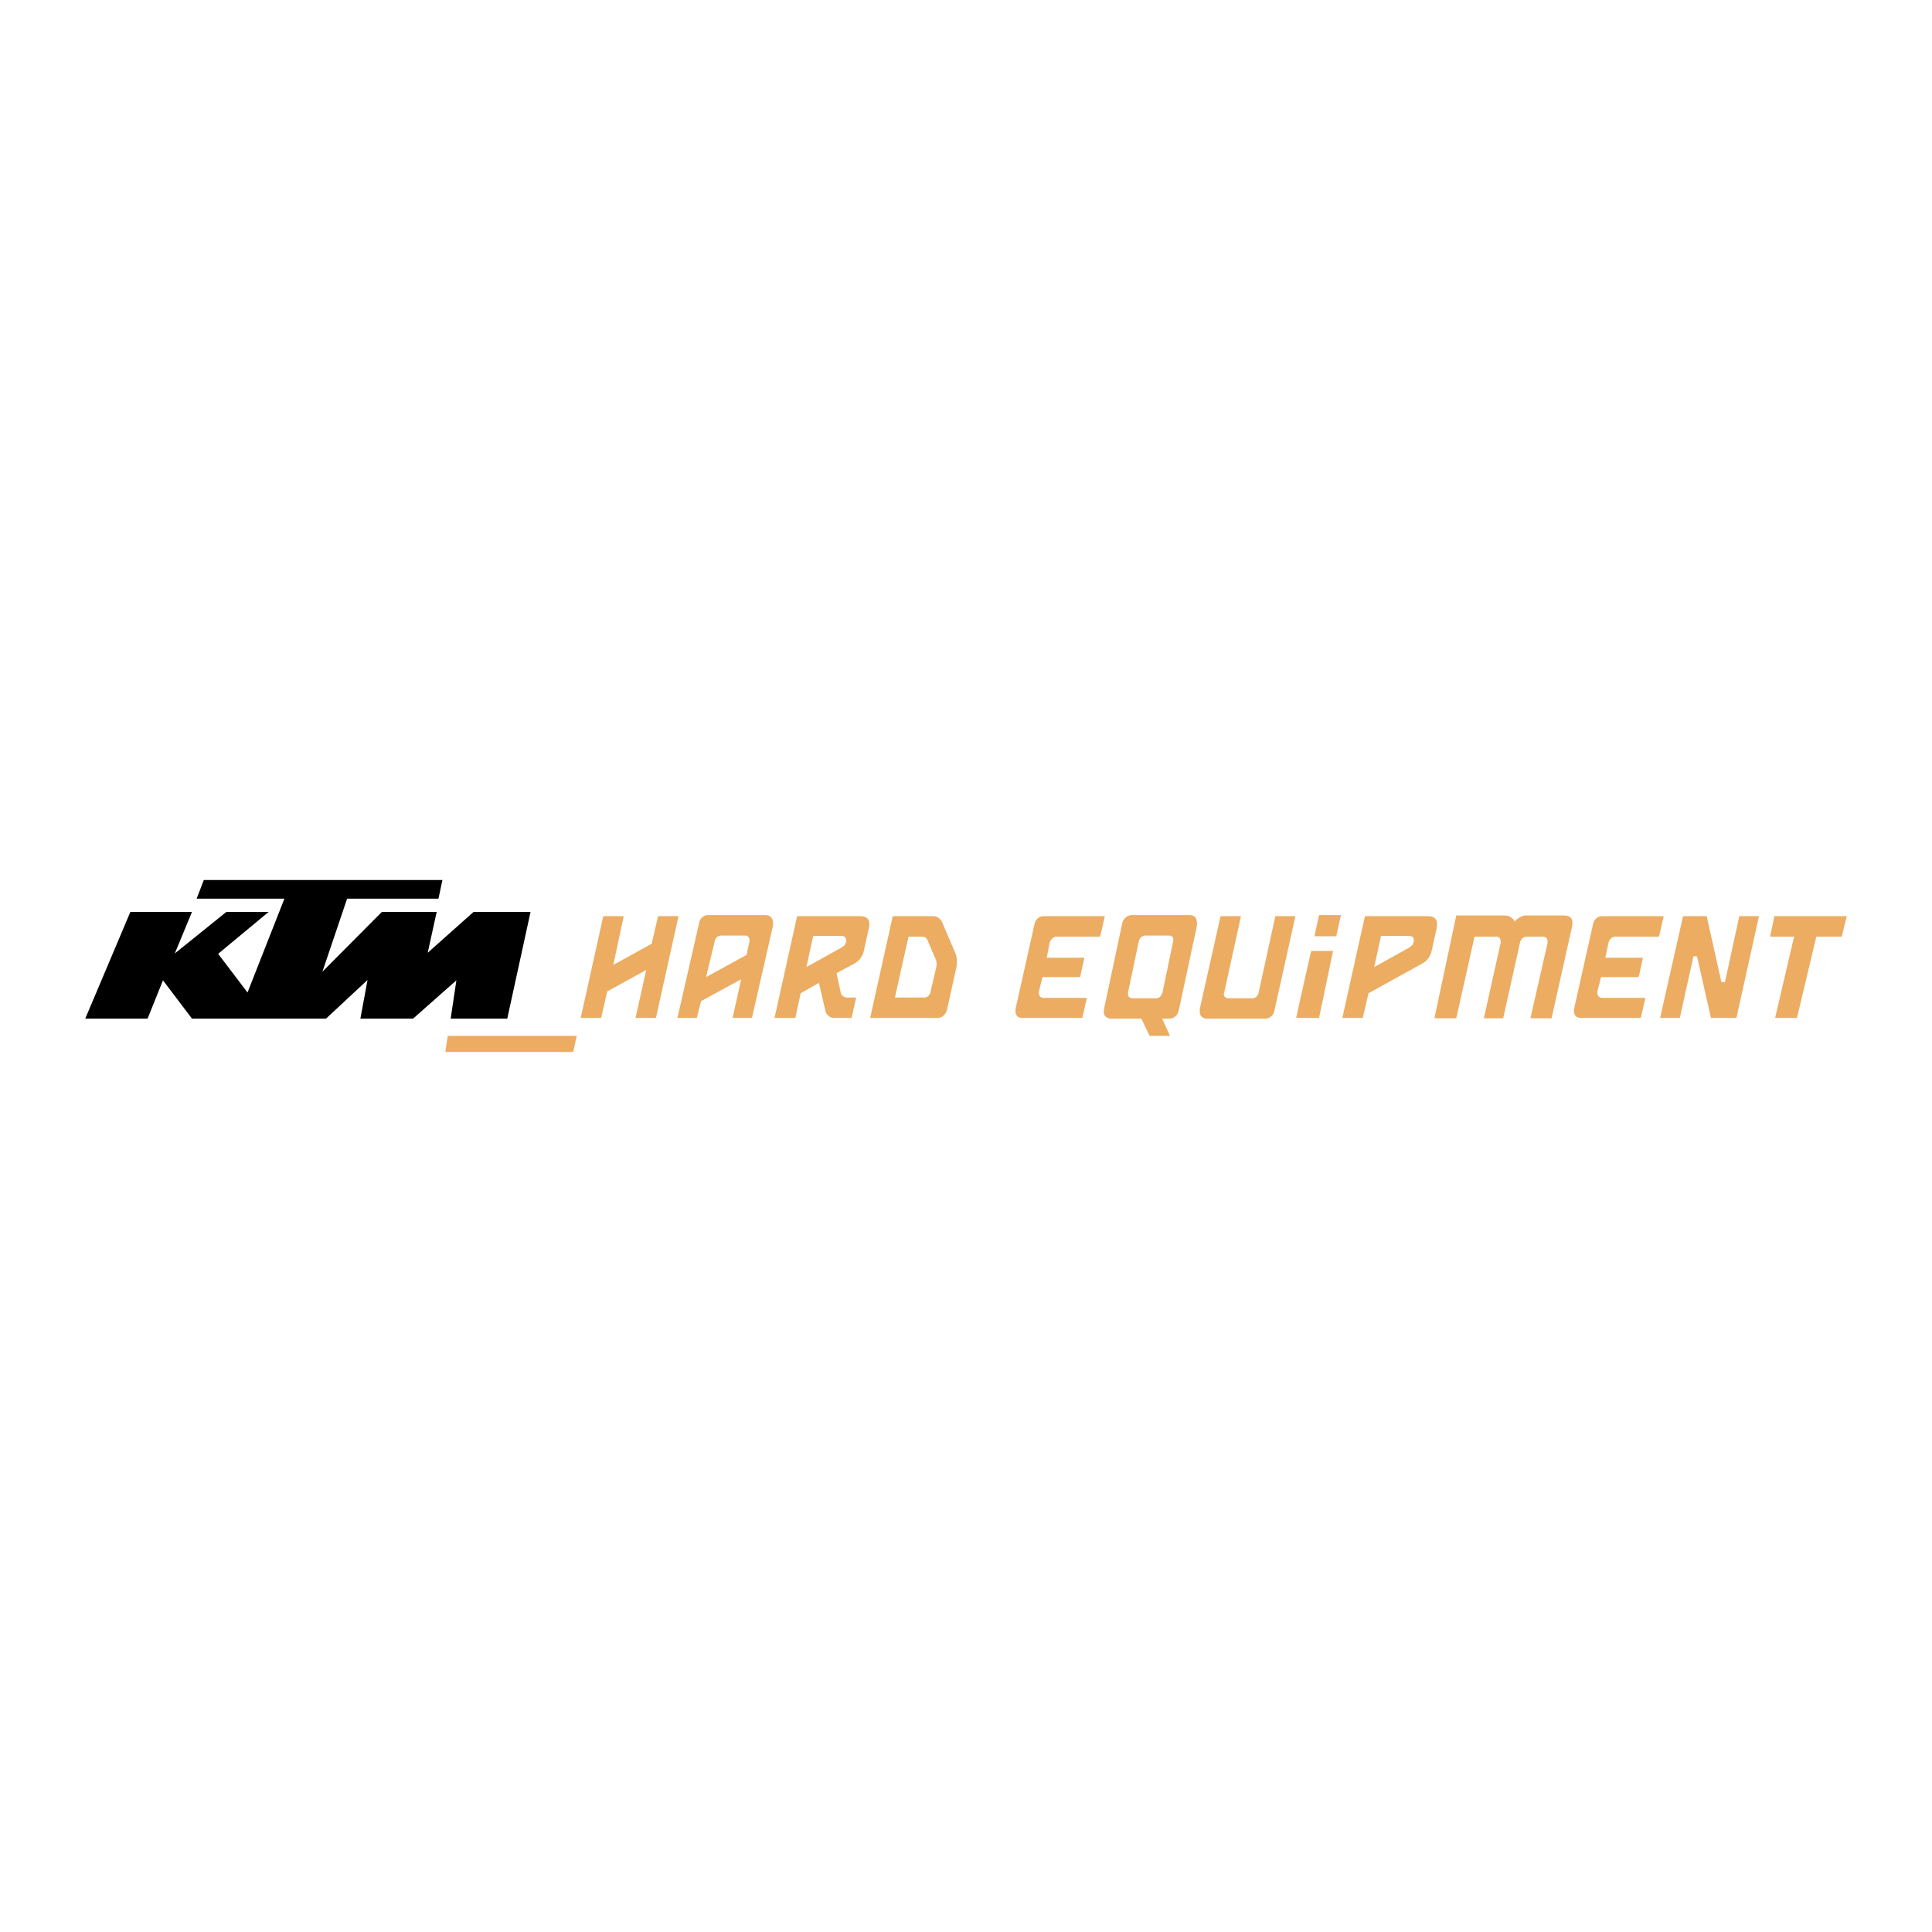 <?xml version="1.0" encoding="utf-8"?>
<!-- Generator: Adobe Illustrator 13.0.0, SVG Export Plug-In . SVG Version: 6.00 Build 14948)  -->
<!DOCTYPE svg PUBLIC "-//W3C//DTD SVG 1.0//EN" "http://www.w3.org/TR/2001/REC-SVG-20010904/DTD/svg10.dtd">
<svg version="1.0" id="Layer_1" xmlns="http://www.w3.org/2000/svg" xmlns:xlink="http://www.w3.org/1999/xlink" x="0px" y="0px"
	 width="192.756px" height="192.756px" viewBox="0 0 192.756 192.756" enable-background="new 0 0 192.756 192.756"
	 xml:space="preserve">
<g>
	<polygon fill-rule="evenodd" clip-rule="evenodd" fill="#FFFFFF" points="0,0 192.756,0 192.756,192.756 0,192.756 0,0 	"/>
	<polygon fill-rule="evenodd" clip-rule="evenodd" points="8.504,101.632 14.723,101.632 16.26,97.808 19.155,101.632 
		32.523,101.632 36.669,97.771 35.955,101.632 41.208,101.632 45.534,97.808 44.962,101.632 50.609,101.632 52.933,90.98 
		47.25,90.98 42.674,95.055 43.567,90.98 38.099,90.98 32.166,96.95 34.632,89.658 43.747,89.658 44.14,87.799 20.335,87.799 
		19.62,89.658 28.377,89.658 24.695,99.022 21.765,95.163 26.804,90.98 22.587,90.98 17.439,95.126 19.155,90.98 13.008,90.98 
		8.504,101.632 	"/>
	<polygon fill-rule="evenodd" clip-rule="evenodd" fill="#ECAC61" points="44.676,103.348 44.426,104.956 57.186,104.956 
		57.543,103.348 44.676,103.348 	"/>
	<path fill-rule="evenodd" clip-rule="evenodd" fill="#ECAC61" d="M85.888,91.409h-6.362l-2.252,10.151h2.073l0.536-2.466
		l1.823-1.037l0.643,2.788c0.072,0.393,0.465,0.715,0.822,0.715h1.787l0.465-2.037h-0.93c-0.25,0-0.571-0.215-0.607-0.465
		l-0.429-1.966l1.858-1.001c0.393-0.214,0.75-0.679,0.858-1.179l0.5-2.252C86.817,92.088,86.781,91.445,85.888,91.409L85.888,91.409
		z M84.422,93.983c-0.071,0.25-0.214,0.429-0.5,0.572l-3.467,1.93l0.679-3.109h2.824c0.178,0,0.321,0.071,0.393,0.179
		C84.422,93.661,84.458,93.876,84.422,93.983L84.422,93.983z"/>
	<path fill-rule="evenodd" clip-rule="evenodd" fill="#ECAC61" d="M76.416,91.302h-5.826c-0.357,0-0.75,0.322-0.822,0.715
		l-2.181,9.543h1.93l0.429-1.68l4.003-2.181l-0.858,3.86h1.93l2.073-9.079C77.237,91.767,76.952,91.302,76.416,91.302L76.416,91.302
		z M74.771,93.947l-0.286,1.323l-4.039,2.215c0,0,0.858-3.538,0.858-3.574c0.072-0.322,0.322-0.572,0.644-0.572h2.395
		C74.628,93.375,74.843,93.519,74.771,93.947L74.771,93.947z"/>
	<polygon fill-rule="evenodd" clip-rule="evenodd" fill="#ECAC61" points="131.603,91.302 131.138,93.411 133.318,93.411 
		133.783,91.302 131.603,91.302 	"/>
	<path fill-rule="evenodd" clip-rule="evenodd" fill="#ECAC61" d="M130.816,94.876c-0.071,0.25-1.501,6.684-1.501,6.684h2.287
		c0,0,1.322-6.291,1.394-6.684C132.675,94.876,131.03,94.876,130.816,94.876L130.816,94.876z"/>
	<polygon fill-rule="evenodd" clip-rule="evenodd" fill="#ECAC61" points="173.529,91.409 172.1,97.986 171.742,97.986 
		170.276,91.409 167.917,91.409 165.63,101.561 167.596,101.561 168.954,95.413 169.312,95.413 170.705,101.561 173.243,101.561 
		175.495,91.409 173.529,91.409 	"/>
	<polygon fill-rule="evenodd" clip-rule="evenodd" fill="#ECAC61" points="183.752,93.447 184.252,91.409 177.032,91.409 
		176.603,93.447 178.998,93.447 177.104,101.561 179.283,101.561 181.214,93.447 183.752,93.447 	"/>
	<path fill-rule="evenodd" clip-rule="evenodd" fill="#ECAC61" d="M156.015,91.338h-3.753c-0.679,0-1.144,0.608-1.144,0.608
		s-0.215-0.608-1.036-0.608h-4.79l-2.18,10.258h2.18l1.823-8.149h2.145c0.179,0,0.286,0.036,0.357,0.143
		c0.071,0.107,0.107,0.214,0.107,0.322c0,0.036,0,0.071,0,0.143l-1.68,7.542h1.93l1.68-7.577c0.071-0.322,0.357-0.572,0.644-0.572
		h1.645c0.143,0,0.285,0.072,0.357,0.143c0.071,0.107,0.106,0.214,0.106,0.322c0,0.036,0,0.071,0,0.143l-1.715,7.542h2.108
		l2.037-9.114C156.944,91.946,156.944,91.338,156.015,91.338L156.015,91.338z"/>
	<path fill-rule="evenodd" clip-rule="evenodd" fill="#ECAC61" d="M141.968,96.092c0.394-0.214,0.751-0.679,0.858-1.179l0.5-2.252
		c0.107-0.572,0.107-1.215-0.786-1.251h-6.362l-2.252,10.151h2.037l0.572-2.466L141.968,96.092L141.968,96.092z M141.039,93.983
		c-0.036,0.25-0.215,0.429-0.465,0.572l-3.467,1.93l0.679-3.109h2.788c0.215,0,0.357,0.071,0.429,0.179
		C141.074,93.661,141.074,93.876,141.039,93.983L141.039,93.983z"/>
	<path fill-rule="evenodd" clip-rule="evenodd" fill="#ECAC61" d="M118.699,91.302h-5.826c-0.393,0-0.786,0.357-0.894,0.75
		l-1.822,8.578c-0.071,0.322-0.036,0.572,0.106,0.751c0.144,0.143,0.357,0.25,0.572,0.25h3.038l0.822,1.716h2.037l-0.786-1.716
		h0.751c0.393,0,0.821-0.357,0.894-0.751l1.787-8.328C119.45,92.231,119.557,91.302,118.699,91.302L118.699,91.302z M117.056,93.876
		l-1.073,5.146c-0.071,0.286-0.321,0.572-0.571,0.572h-2.467c-0.106,0-0.25-0.071-0.321-0.143c-0.071-0.107-0.107-0.322-0.071-0.465
		l0,0l1.072-5.111c0.071-0.286,0.357-0.536,0.607-0.536h2.431c0.143,0,0.25,0.071,0.321,0.143
		C117.056,93.59,117.091,93.733,117.056,93.876L117.056,93.876z"/>
	<path fill-rule="evenodd" clip-rule="evenodd" fill="#ECAC61" d="M94.001,92.017c-0.143-0.322-0.5-0.608-0.857-0.608h-4.075
		l-2.251,10.151h6.755c0.393,0,0.786-0.357,0.894-0.751l0.965-4.36c0.036-0.143,0.036-0.322,0.036-0.465
		c0-0.321-0.036-0.643-0.144-0.858L94.001,92.017L94.001,92.017z M93.429,96.414l-0.607,2.609c-0.072,0.286-0.322,0.501-0.572,0.501
		h-2.966l1.358-6.077h1.394c0.214,0,0.429,0.143,0.5,0.357l0,0l0.858,2.001C93.429,95.949,93.465,96.235,93.429,96.414
		L93.429,96.414z"/>
	<path fill-rule="evenodd" clip-rule="evenodd" fill="#ECAC61" d="M124.954,99.595h-2.431c-0.143,0-0.25-0.071-0.321-0.143
		c-0.071-0.072-0.107-0.18-0.107-0.251c0-0.035,0-0.106,0.036-0.143l1.68-7.649h-2.037l-2.073,9.258c0,0.071,0,0.143,0,0.214
		c0,0.215,0.036,0.394,0.143,0.501c0.144,0.179,0.322,0.25,0.572,0.25h5.862c0.393,0,0.786-0.357,0.857-0.751l2.109-9.472h-2.002
		l-1.68,7.686C125.49,99.38,125.24,99.595,124.954,99.595L124.954,99.595z"/>
	<polygon fill-rule="evenodd" clip-rule="evenodd" fill="#ECAC61" points="61.189,96.271 62.226,91.409 60.188,91.409 
		57.937,101.561 59.974,101.561 60.582,98.915 64.478,96.771 63.405,101.561 65.442,101.561 67.694,91.409 65.657,91.409 
		65.014,94.162 61.189,96.271 	"/>
	<path fill-rule="evenodd" clip-rule="evenodd" fill="#ECAC61" d="M104.116,99.559c-0.25,0-0.536-0.179-0.465-0.644l0.357-1.43
		c0,0,3.503,0,3.753,0c0.036-0.214,0.357-1.608,0.43-1.93c-0.394,0-3.754,0-3.754,0s0.286-1.465,0.286-1.501
		c0.071-0.25,0.357-0.607,0.644-0.607h4.396l0.465-2.038h-6.184c-0.357,0-0.751,0.357-0.822,0.751l-1.895,8.471
		c-0.106,0.68,0.251,0.93,0.644,0.93h6.005l0.465-2.002H104.116L104.116,99.559z"/>
	<path fill-rule="evenodd" clip-rule="evenodd" fill="#ECAC61" d="M159.84,99.559c-0.25,0-0.536-0.179-0.465-0.644l0.357-1.43
		c0,0,3.503,0,3.753,0c0.071-0.214,0.357-1.608,0.429-1.93c-0.393,0-3.753,0-3.753,0s0.321-1.465,0.321-1.501
		c0.036-0.25,0.322-0.607,0.644-0.607h4.396l0.465-2.038h-6.184c-0.394,0-0.786,0.357-0.857,0.751l-1.895,8.471
		c-0.107,0.68,0.25,0.93,0.644,0.93h6.004l0.465-2.002H159.84L159.84,99.559z"/>
</g>
</svg>

